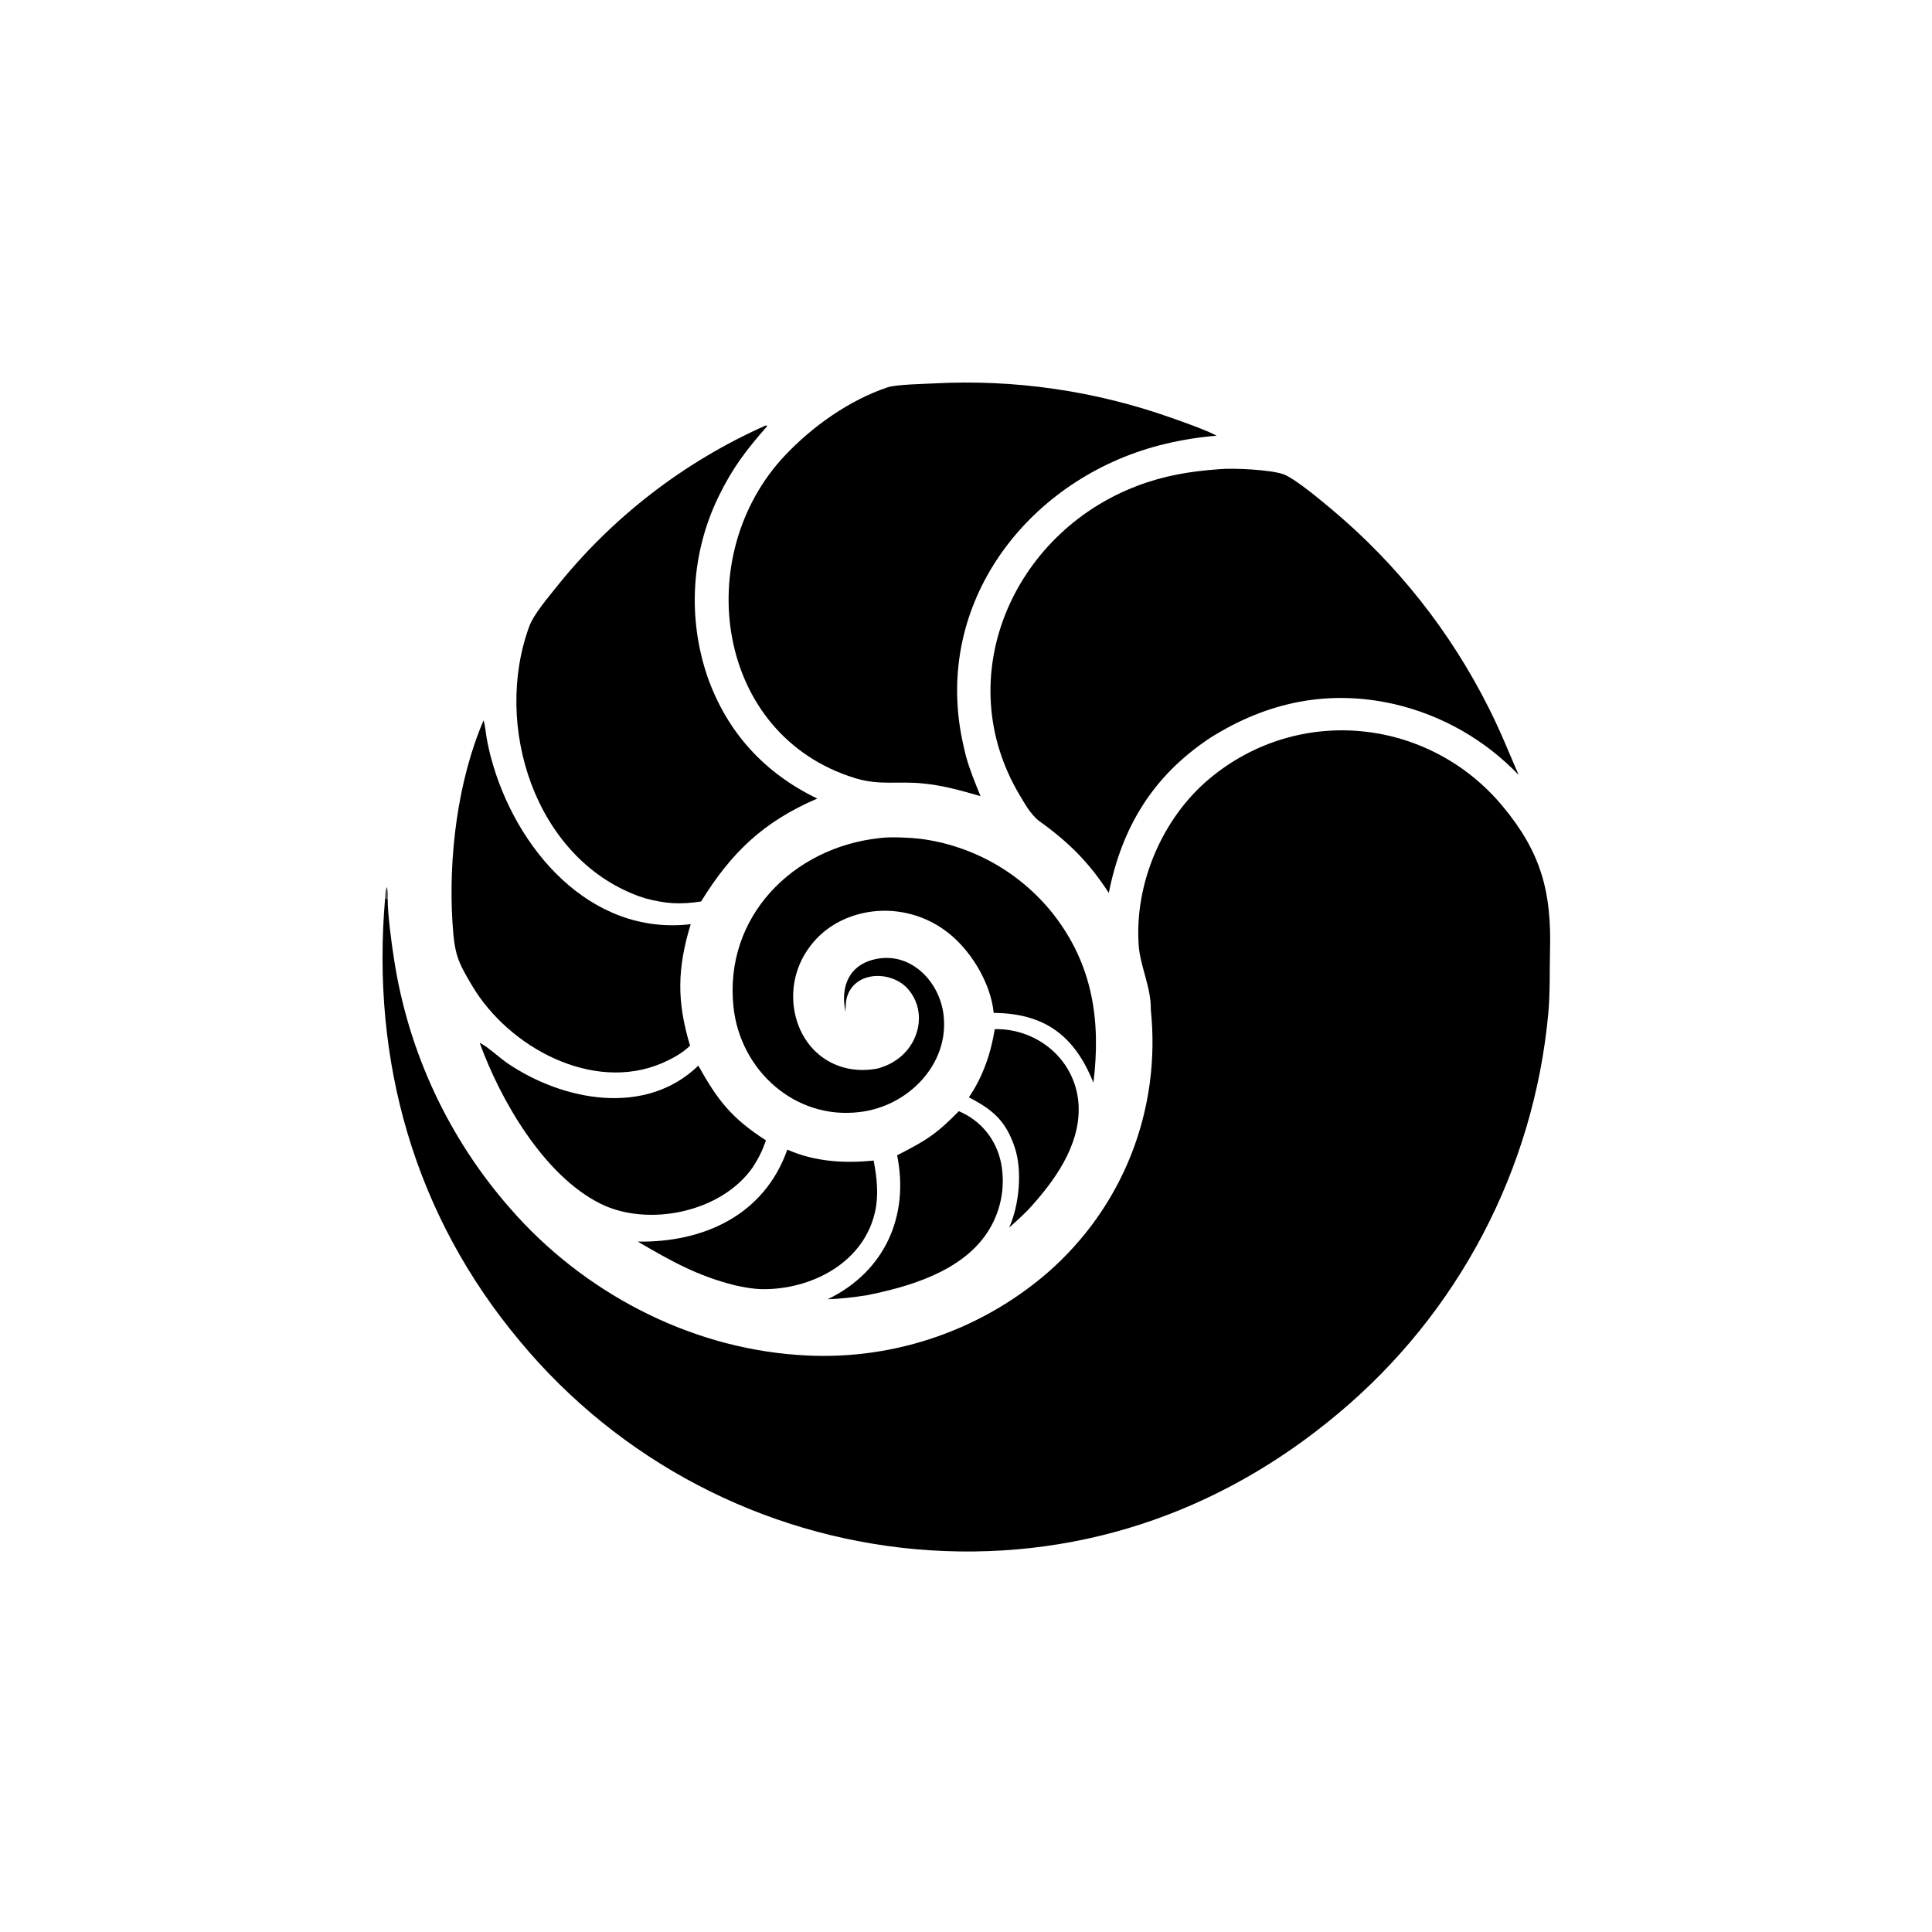 <svg version="1.1" xmlns="http://www.w3.org/2000/svg" style="display: block;" viewBox="0 0 2048 2048" width="1024" height="1024" preserveAspectRatio="none">
<path transform="translate(0,0)" fill="rgb(0,0,0)" d="M 410.954 952.912 C 410.969 969.253 415.019 1000.04 417.619 1016.24 C 432.521 1114.53 475.332 1206.48 540.963 1281.15 C 617.193 1368.81 728.35 1427.93 844.804 1436.21 C 941.141 1443.76 1036.52 1412.61 1109.83 1349.66 C 1190.56 1279.57 1230.98 1176.35 1219.89 1070.11 C 1220.44 1047.53 1208.68 1024.04 1207.11 1002.77 C 1202.18 935.962 1232.8 866.775 1281.7 825.744 C 1376.39 746.306 1514.69 760.842 1592.73 854.454 C 1633.67 903.561 1644.83 945.496 1643.07 1008.01 C 1642.57 1030.33 1643.26 1050.95 1641.29 1073.96 C 1626.06 1239.44 1545.86 1392.14 1418.25 1498.59 C 1291.18 1605.27 1136.7 1656.8 970.829 1642.24 C 807.293 1627.57 656.347 1548.33 551.401 1422.05 C 439.125 1288.2 393.275 1124.83 408.247 952.067 L 410.954 952.912 z"/>
<path transform="translate(0,0)" fill="rgb(0,0,0)" d="M 1291.6 497.427 C 1306.32 495.887 1347.11 497.788 1360.63 502.794 C 1373.08 507.405 1401.01 531.077 1411.86 540.101 C 1480.98 598.035 1537.51 669.507 1577.97 750.115 C 1590.53 774.976 1598.95 796.348 1609.81 821.454 C 1574.22 784.283 1528.6 758.245 1478.5 746.5 C 1408.31 730.397 1343.05 744.178 1282.93 782.12 L 1282.1 782.667 C 1222.09 822.72 1189.34 876.637 1175.35 946.533 C 1154.27 913.831 1132.02 892.003 1100.94 869.889 C 1092.16 862.598 1086.62 852.479 1080.93 842.937 C 1006.37 718.06 1073.62 565.287 1205.08 515.19 C 1234.29 504.058 1260.91 499.726 1291.6 497.427 z"/>
<path transform="translate(0,0)" fill="rgb(0,0,0)" d="M 989.806 406.438 C 1075.47 401.851 1161.19 414.288 1242.02 443.029 C 1253.6 447.055 1279.38 456.177 1289.64 461.86 C 1271.42 463.358 1253.35 466.23 1235.57 470.45 C 1098.87 502.845 995.684 626.497 1017.5 770.426 C 1019.1 781.007 1021.35 790.858 1023.86 801.229 C 1027.96 816.178 1033.6 829.613 1039.39 843.935 C 1018.72 838.041 1000.2 832.634 978.54 830.517 C 952.068 827.766 932.747 832.867 906.845 824.987 C 758.265 779.788 731.848 588.796 832.277 482.612 C 861.415 451.805 900.534 424.066 940.997 410.54 C 949.986 407.535 979.73 406.979 989.806 406.438 z"/>
<path transform="translate(0,0)" fill="rgb(0,0,0)" d="M 811.876 450.947 C 812.392 451.013 812.008 450.903 813.267 451.675 C 790.997 477.151 776.617 495.706 761.538 526.726 C 732.698 586.367 728.574 654.984 750.065 717.649 C 770.818 776.417 810.47 819.612 866.35 846.506 C 809.351 871.026 775.518 903.337 743.168 955.616 C 720.592 959.014 705.816 958.021 684.041 952.285 C 681.521 951.522 679.024 950.687 676.552 949.781 C 566.543 909.074 522.45 768.34 561.183 663.645 C 565.817 651.119 580.796 633.673 589.358 622.866 C 648.606 548.479 724.942 489.5 811.876 450.947 z"/>
<path transform="translate(0,0)" fill="rgb(0,0,0)" d="M 932.567 888.397 C 942.821 886.868 964.652 887.849 974.893 889.079 C 1030.89 896.138 1081.85 924.964 1116.76 969.318 C 1158.51 1022.93 1167.11 1082.22 1159.07 1147.74 C 1139.19 1098.12 1107.75 1074.18 1053.35 1073.71 C 1050.2 1041.06 1027.52 1004.32 1000.77 985.559 C 977.167 968.757 947.83 962.086 919.286 967.031 C 893.429 971.696 870.92 984.926 856.081 1006.84 C 842.819 1026.19 837.89 1050.05 842.402 1073.06 C 850.943 1115.98 888.036 1141.23 931.099 1132.51 C 939.141 1130.1 946.139 1126.85 952.771 1121.69 C 964.705 1112.58 972.343 1098.95 973.877 1084.01 C 975.167 1071.35 971.256 1058.71 963.042 1048.99 C 945.71 1028.62 906.461 1028.56 897.831 1056.88 C 896.339 1061.77 896.45 1067.53 896.325 1072.66 C 890.499 1045.86 900.003 1022.11 929.344 1016.45 C 966.121 1009.35 995.782 1040.64 1000.14 1075.29 C 1006.84 1128.48 961.87 1173.24 910.847 1178.86 C 842.627 1187.06 784.734 1134.55 777.54 1067.56 C 767.284 972.047 840.412 898.178 932.567 888.397 z"/>
<path transform="translate(0,0)" fill="rgb(0,0,0)" d="M 512.578 763.682 C 513.913 766.946 515.061 777.5 515.735 781.52 C 517.028 788.98 518.663 796.377 520.633 803.688 C 546.19 898.914 624.859 992.287 732.172 979.68 C 717.863 1026.43 717.275 1061.53 731.495 1108.47 C 722.766 1116.87 712.535 1122.22 701.601 1127.08 C 628.089 1158.34 539.76 1110.29 501.036 1045.82 C 484.904 1018.95 481.825 1011.66 479.689 978.697 C 475.2 909.416 484.993 827.796 512.578 763.682 z"/>
<path transform="translate(0,0)" fill="rgb(0,0,0)" d="M 508.492 1105.45 C 515.743 1108.54 530.261 1121.89 537.878 1127.06 C 596.682 1166.97 684.108 1183.94 740.264 1129.64 C 760.88 1166.54 775.485 1185.37 811.97 1208.85 C 807.813 1220.52 804.601 1226.89 797.983 1237.34 C 764.418 1285.57 686.598 1300.85 636.59 1276 C 576.268 1246.03 530.429 1165.89 508.492 1105.45 z"/>
<path transform="translate(0,0)" fill="rgb(0,0,0)" d="M 834.58 1218.64 C 863.718 1231.54 894.831 1233.37 926.101 1230.22 C 929.508 1248.16 931.631 1266.22 927.673 1284.2 C 916.166 1336.48 864.436 1364.88 813.987 1366.52 C 801.387 1366.93 791.736 1365.19 779.242 1362.53 C 738.742 1352.35 711.481 1336.79 676.048 1316.14 C 745.944 1317.24 810.112 1288.05 834.58 1218.64 z"/>
<path transform="translate(0,0)" fill="rgb(0,0,0)" d="M 1016.4 1177.91 C 1039.95 1187.92 1056.14 1207.89 1061.21 1233.02 C 1066.16 1258.76 1060.74 1285.41 1046.14 1307.18 C 1018.98 1347.82 963.851 1364.08 918.235 1373.13 C 904.879 1375.17 890.919 1376.85 877.424 1377.26 C 937.635 1348.1 964.105 1289.35 950.982 1224.66 C 982.151 1208.7 992.306 1202.47 1016.4 1177.91 z"/>
<path transform="translate(0,0)" fill="rgb(0,0,0)" d="M 1054.48 1090.93 C 1077.25 1090.45 1099.34 1098.72 1116.2 1114.04 C 1132.66 1129.02 1142.45 1149.96 1143.38 1172.2 C 1145.21 1214.54 1117.33 1252.59 1090.09 1282.24 C 1082.98 1289.41 1077.29 1294.69 1069.74 1301.34 C 1080.39 1277.69 1083.96 1241.14 1075.69 1216.38 C 1066.22 1188.03 1052.32 1176.27 1027.02 1163.23 C 1041.79 1141.7 1050.42 1116.58 1054.48 1090.93 z"/>
<path transform="translate(0,0)" fill="rgb(76,77,78)" d="M 408.247 952.067 C 408.515 948.347 408.324 943.067 410.09 940.283 C 411.39 944.729 411.015 948.272 410.954 952.912 L 408.247 952.067 z"/>
</svg>